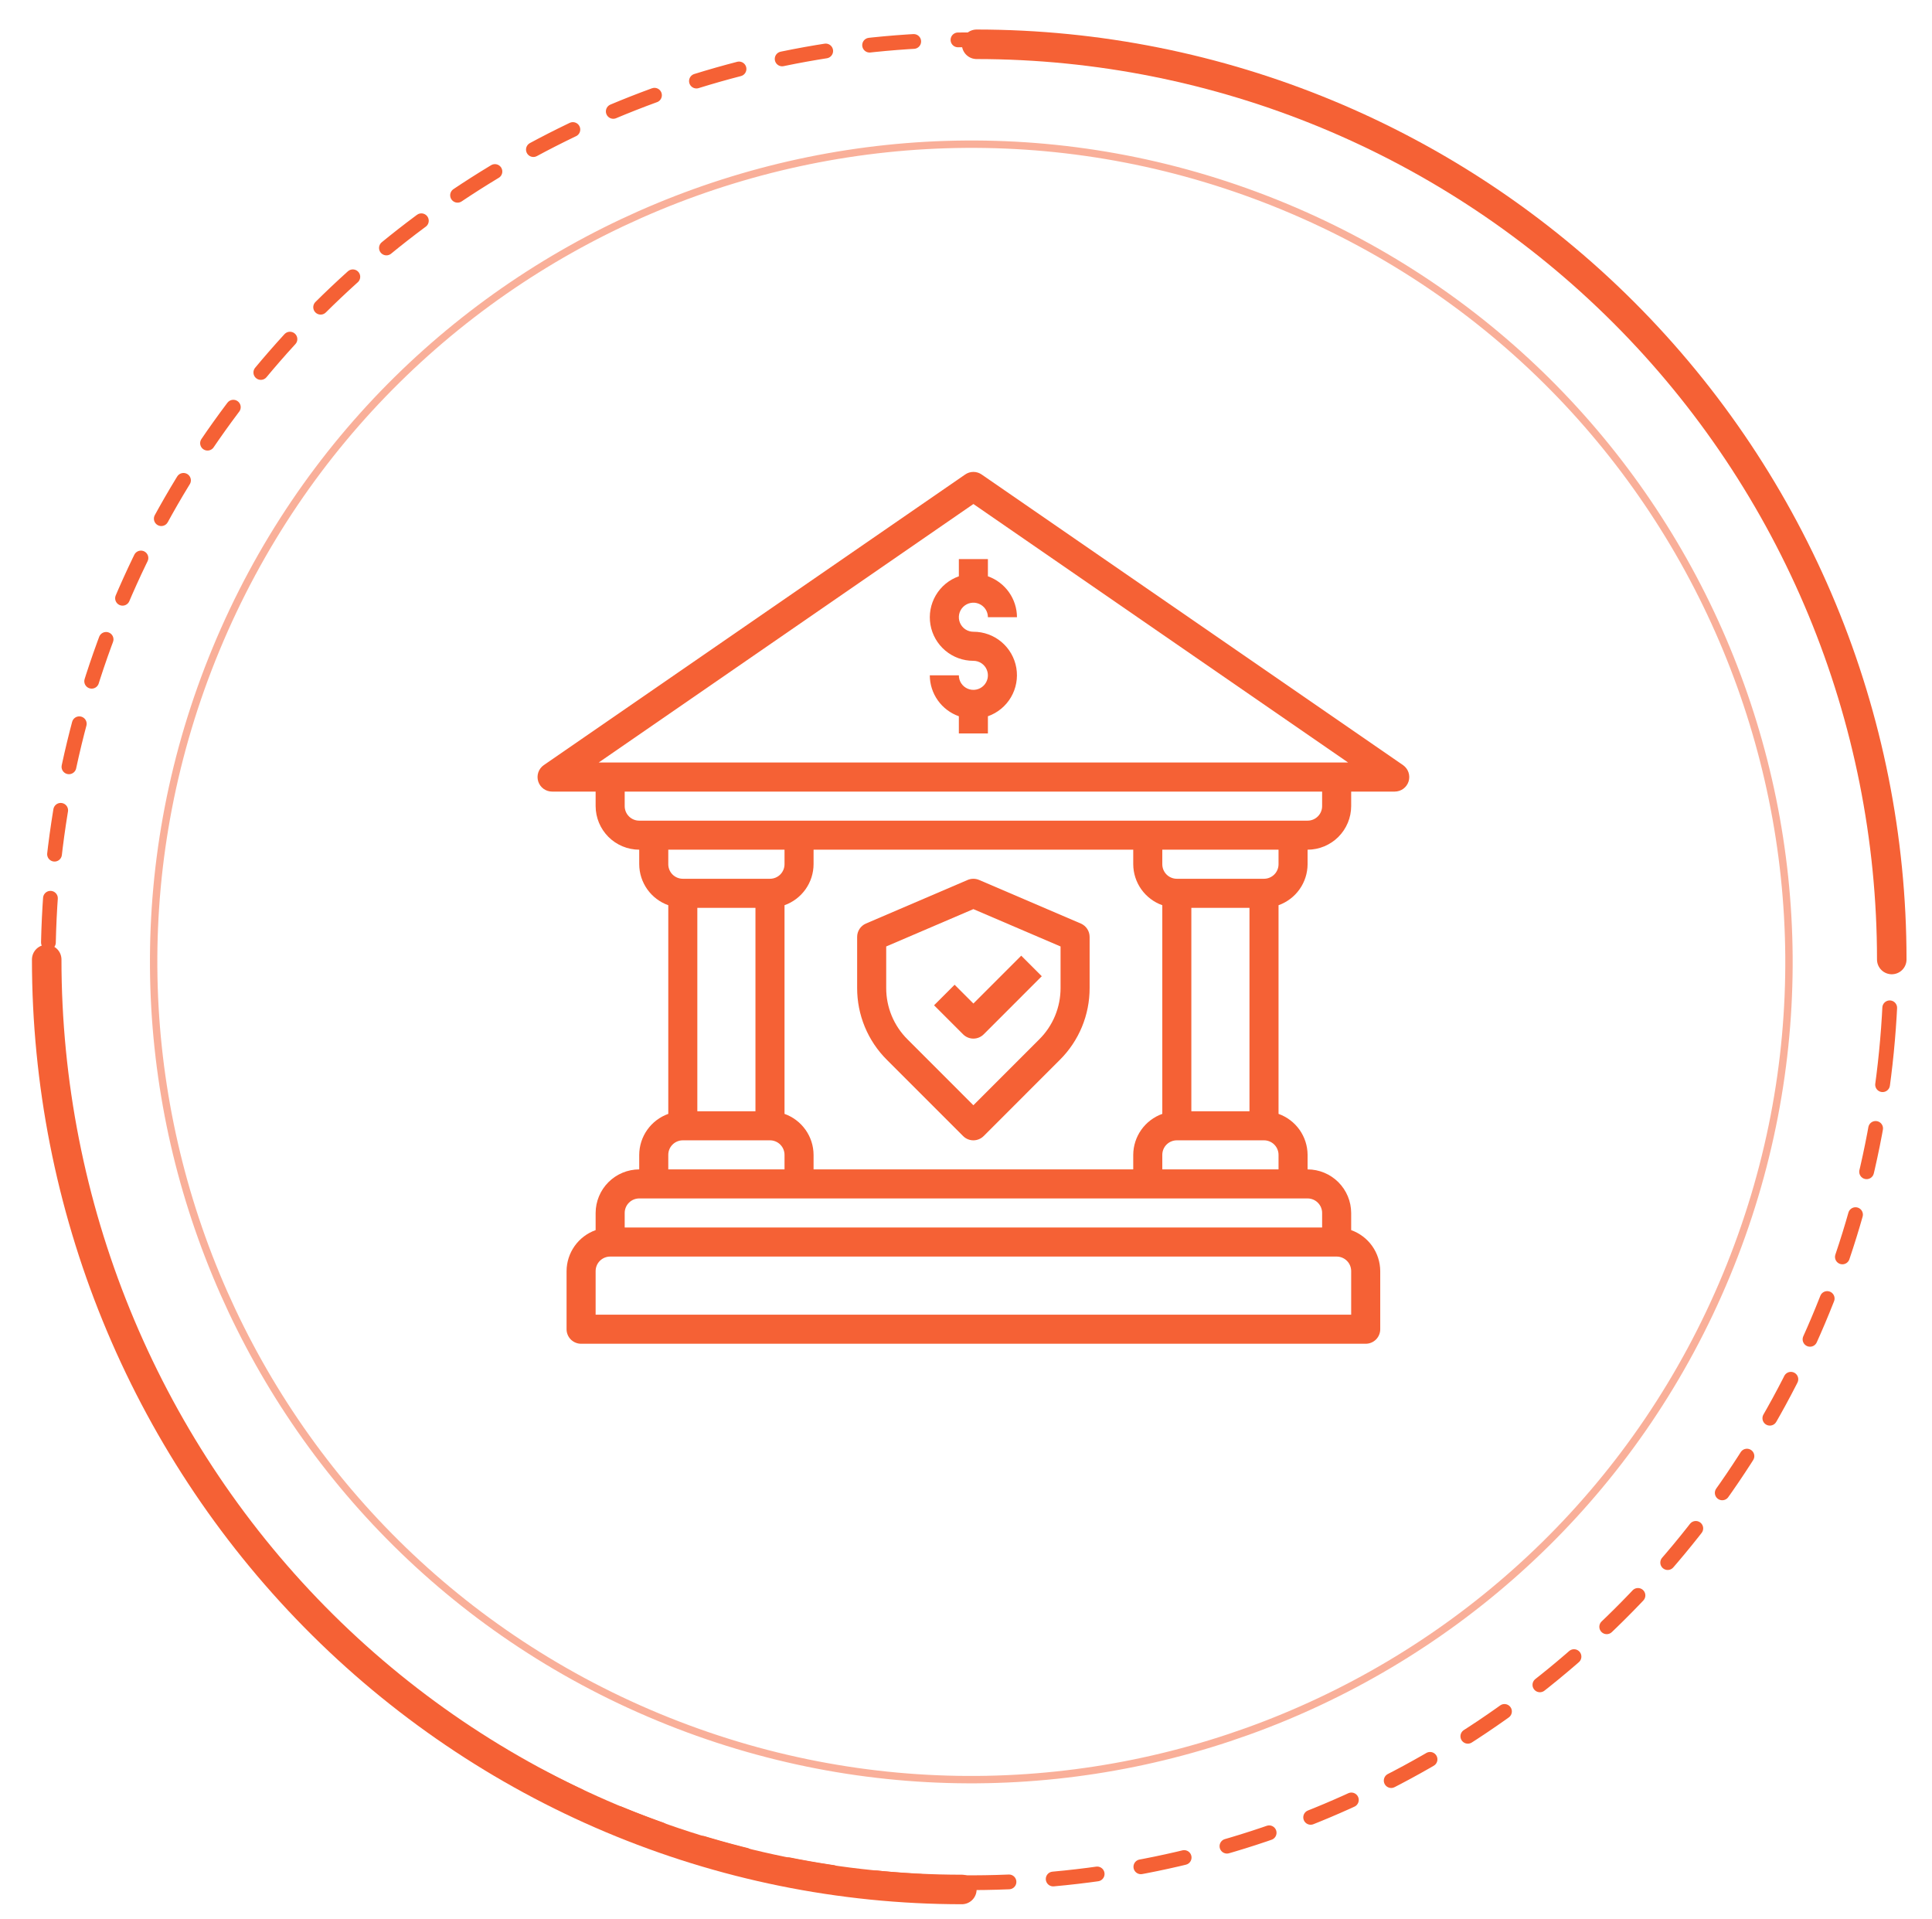 <svg width="147" height="146" viewBox="8 8 130 130" fill="none" xmlns="http://www.w3.org/2000/svg">
<path opacity="0.5" d="M124.526 94.358C136.231 66.1 122.812 33.703 94.554 21.998C66.295 10.293 33.899 23.712 22.194 51.971C10.489 80.229 23.908 112.625 52.166 124.33C80.424 136.035 112.821 122.616 124.526 94.358Z" stroke="#F56135" stroke-width="0.5" stroke-miterlimit="10"/>
<path d="M102.61 59.833L74.063 40.146C73.898 40.031 73.702 39.969 73.502 39.969C73.301 39.969 73.105 40.031 72.941 40.146L44.394 59.833C44.222 59.953 44.093 60.124 44.025 60.322C43.958 60.521 43.955 60.735 44.018 60.935C44.08 61.134 44.205 61.309 44.373 61.433C44.542 61.557 44.745 61.624 44.955 61.625H47.908V62.609C47.91 63.392 48.222 64.141 48.775 64.695C49.329 65.248 50.078 65.56 50.861 65.562V66.547C50.864 67.156 51.055 67.749 51.407 68.246C51.759 68.742 52.256 69.118 52.83 69.323V83.458C52.256 83.663 51.759 84.039 51.407 84.535C51.055 85.032 50.864 85.625 50.861 86.234V87.219C50.078 87.221 49.329 87.533 48.775 88.086C48.222 88.639 47.91 89.389 47.908 90.172V91.333C47.334 91.538 46.837 91.914 46.485 92.41C46.133 92.907 45.942 93.5 45.939 94.109V98.047C45.939 98.308 46.043 98.558 46.227 98.743C46.412 98.927 46.662 99.031 46.923 99.031H100.08C100.341 99.031 100.591 98.927 100.776 98.743C100.96 98.558 101.064 98.308 101.064 98.047V94.109C101.061 93.5 100.87 92.907 100.518 92.41C100.166 91.914 99.669 91.538 99.095 91.333V90.172C99.093 89.389 98.781 88.639 98.228 88.086C97.674 87.533 96.925 87.221 96.142 87.219V86.234C96.139 85.625 95.948 85.032 95.596 84.535C95.244 84.039 94.747 83.663 94.174 83.458V69.323C94.747 69.118 95.244 68.742 95.596 68.246C95.948 67.749 96.139 67.156 96.142 66.547V65.562C96.925 65.56 97.674 65.248 98.228 64.695C98.781 64.141 99.093 63.392 99.095 62.609V61.625H102.048C102.258 61.624 102.461 61.557 102.63 61.433C102.798 61.309 102.923 61.134 102.986 60.935C103.048 60.735 103.045 60.521 102.978 60.322C102.91 60.124 102.781 59.953 102.61 59.833ZM52.83 86.234C52.83 85.973 52.933 85.723 53.118 85.538C53.303 85.354 53.553 85.25 53.814 85.25H59.72C59.981 85.25 60.232 85.354 60.416 85.538C60.601 85.723 60.705 85.973 60.705 86.234V87.219H52.83V86.234ZM86.299 69.323V83.458C85.725 83.663 85.228 84.039 84.876 84.535C84.523 85.032 84.333 85.625 84.33 86.234V87.219H62.673V86.234C62.67 85.625 62.48 85.032 62.127 84.535C61.775 84.039 61.278 83.663 60.705 83.458V69.323C61.278 69.118 61.775 68.742 62.127 68.246C62.48 67.749 62.67 67.156 62.673 66.547V65.562H84.33V66.547C84.333 67.156 84.523 67.749 84.876 68.246C85.228 68.742 85.725 69.118 86.299 69.323ZM93.189 85.25C93.45 85.25 93.701 85.354 93.885 85.538C94.07 85.723 94.174 85.973 94.174 86.234V87.219H86.299V86.234C86.299 85.973 86.402 85.723 86.587 85.538C86.771 85.354 87.022 85.25 87.283 85.25H93.189ZM88.267 83.281V69.5H92.205V83.281H88.267ZM60.705 66.547C60.705 66.808 60.601 67.058 60.416 67.243C60.232 67.427 59.981 67.531 59.72 67.531H53.814C53.553 67.531 53.303 67.427 53.118 67.243C52.933 67.058 52.83 66.808 52.83 66.547V65.562H60.705V66.547ZM58.736 69.5V83.281H54.798V69.5H58.736ZM99.095 94.109V97.062H47.908V94.109C47.908 93.848 48.011 93.598 48.196 93.413C48.381 93.229 48.631 93.125 48.892 93.125H98.111C98.372 93.125 98.622 93.229 98.807 93.413C98.992 93.598 99.095 93.848 99.095 94.109ZM96.142 89.187C96.403 89.187 96.654 89.291 96.838 89.476C97.023 89.66 97.127 89.911 97.127 90.172V91.156H49.877V90.172C49.877 89.911 49.98 89.66 50.165 89.476C50.349 89.291 50.6 89.187 50.861 89.187H96.142ZM94.174 66.547C94.174 66.808 94.07 67.058 93.885 67.243C93.701 67.427 93.45 67.531 93.189 67.531H87.283C87.022 67.531 86.771 67.427 86.587 67.243C86.402 67.058 86.299 66.808 86.299 66.547V65.562H94.174V66.547ZM97.127 62.609C97.127 62.87 97.023 63.121 96.838 63.305C96.654 63.49 96.403 63.594 96.142 63.594H50.861C50.6 63.594 50.349 63.49 50.165 63.305C49.98 63.121 49.877 62.87 49.877 62.609V61.625H97.127V62.609ZM48.115 59.656L73.502 42.144L98.889 59.656H48.115Z" fill="#F56135"/>
<path d="M73.5 50.797C73.305 50.797 73.115 50.739 72.953 50.631C72.791 50.523 72.665 50.369 72.591 50.189C72.516 50.009 72.497 49.811 72.534 49.62C72.573 49.429 72.666 49.254 72.804 49.116C72.942 48.979 73.117 48.885 73.308 48.847C73.499 48.809 73.697 48.828 73.877 48.903C74.057 48.977 74.21 49.104 74.319 49.266C74.427 49.427 74.484 49.618 74.484 49.812H76.453C76.451 49.204 76.26 48.611 75.908 48.115C75.555 47.618 75.058 47.243 74.484 47.04V45.875H72.516V47.04C71.859 47.272 71.306 47.727 70.954 48.328C70.602 48.928 70.473 49.633 70.591 50.319C70.709 51.004 71.066 51.626 71.598 52.074C72.13 52.522 72.804 52.767 73.5 52.766C73.695 52.766 73.885 52.823 74.047 52.931C74.209 53.04 74.335 53.193 74.409 53.373C74.484 53.553 74.503 53.751 74.466 53.942C74.427 54.133 74.334 54.308 74.196 54.446C74.058 54.584 73.883 54.677 73.692 54.715C73.501 54.753 73.303 54.734 73.123 54.659C72.943 54.585 72.79 54.459 72.681 54.297C72.573 54.135 72.516 53.945 72.516 53.75H70.547C70.549 54.358 70.74 54.951 71.092 55.448C71.445 55.944 71.942 56.319 72.516 56.522V57.687H74.484V56.522C75.141 56.291 75.694 55.835 76.046 55.235C76.398 54.635 76.527 53.929 76.409 53.244C76.291 52.558 75.934 51.936 75.402 51.488C74.87 51.04 74.196 50.795 73.5 50.797Z" fill="#F56135"/>
<path d="M80.778 70.564L73.888 67.611C73.765 67.559 73.633 67.532 73.5 67.532C73.367 67.532 73.235 67.559 73.112 67.611L66.222 70.564C66.044 70.64 65.894 70.766 65.788 70.927C65.682 71.088 65.625 71.276 65.625 71.469V74.929C65.623 75.834 65.8 76.731 66.146 77.567C66.493 78.404 67.002 79.163 67.644 79.801L72.804 84.962C72.989 85.146 73.239 85.25 73.5 85.25C73.761 85.25 74.011 85.146 74.196 84.962L79.356 79.801C79.998 79.163 80.507 78.404 80.854 77.567C81.2 76.731 81.377 75.834 81.375 74.929V71.469C81.375 71.276 81.319 71.088 81.212 70.927C81.106 70.766 80.956 70.64 80.778 70.564ZM79.406 74.929C79.408 75.575 79.281 76.216 79.034 76.814C78.786 77.411 78.423 77.953 77.964 78.409L73.5 82.874L69.036 78.409C68.577 77.953 68.214 77.411 67.966 76.814C67.719 76.216 67.592 75.575 67.594 74.929V72.117L73.5 69.587L79.406 72.117V74.929Z" fill="#F56135"/>
<path d="M72.228 74.71L70.836 76.102L72.805 78.071C72.989 78.255 73.24 78.359 73.501 78.359C73.762 78.359 74.012 78.255 74.197 78.071L78.134 74.133L76.742 72.741L73.501 75.983L72.228 74.71Z" fill="#F56135"/>
<path d="M135.357 79.265C138.751 44.96 113.693 14.4 79.388 11.006C45.084 7.612 14.523 32.67 11.129 66.975C7.736 101.279 32.794 131.84 67.098 135.234C101.403 138.627 131.963 113.569 135.357 79.265Z" stroke="#F56135" stroke-linecap="round" stroke-linejoin="round" stroke-dasharray="3 3"/>
<path d="M73.719 11C90.165 11.008 105.935 17.544 117.561 29.17C129.188 40.797 135.719 56.562 135.719 73" stroke="#F56135" stroke-width="2" stroke-linecap="round" stroke-linejoin="round"/>
<path d="M72.719 136C56.273 135.992 40.503 129.351 28.876 117.537C17.25 105.723 10.719 89.703 10.719 73" stroke="#F56135" stroke-width="2" stroke-linecap="round" stroke-linejoin="round"/>
</svg>
